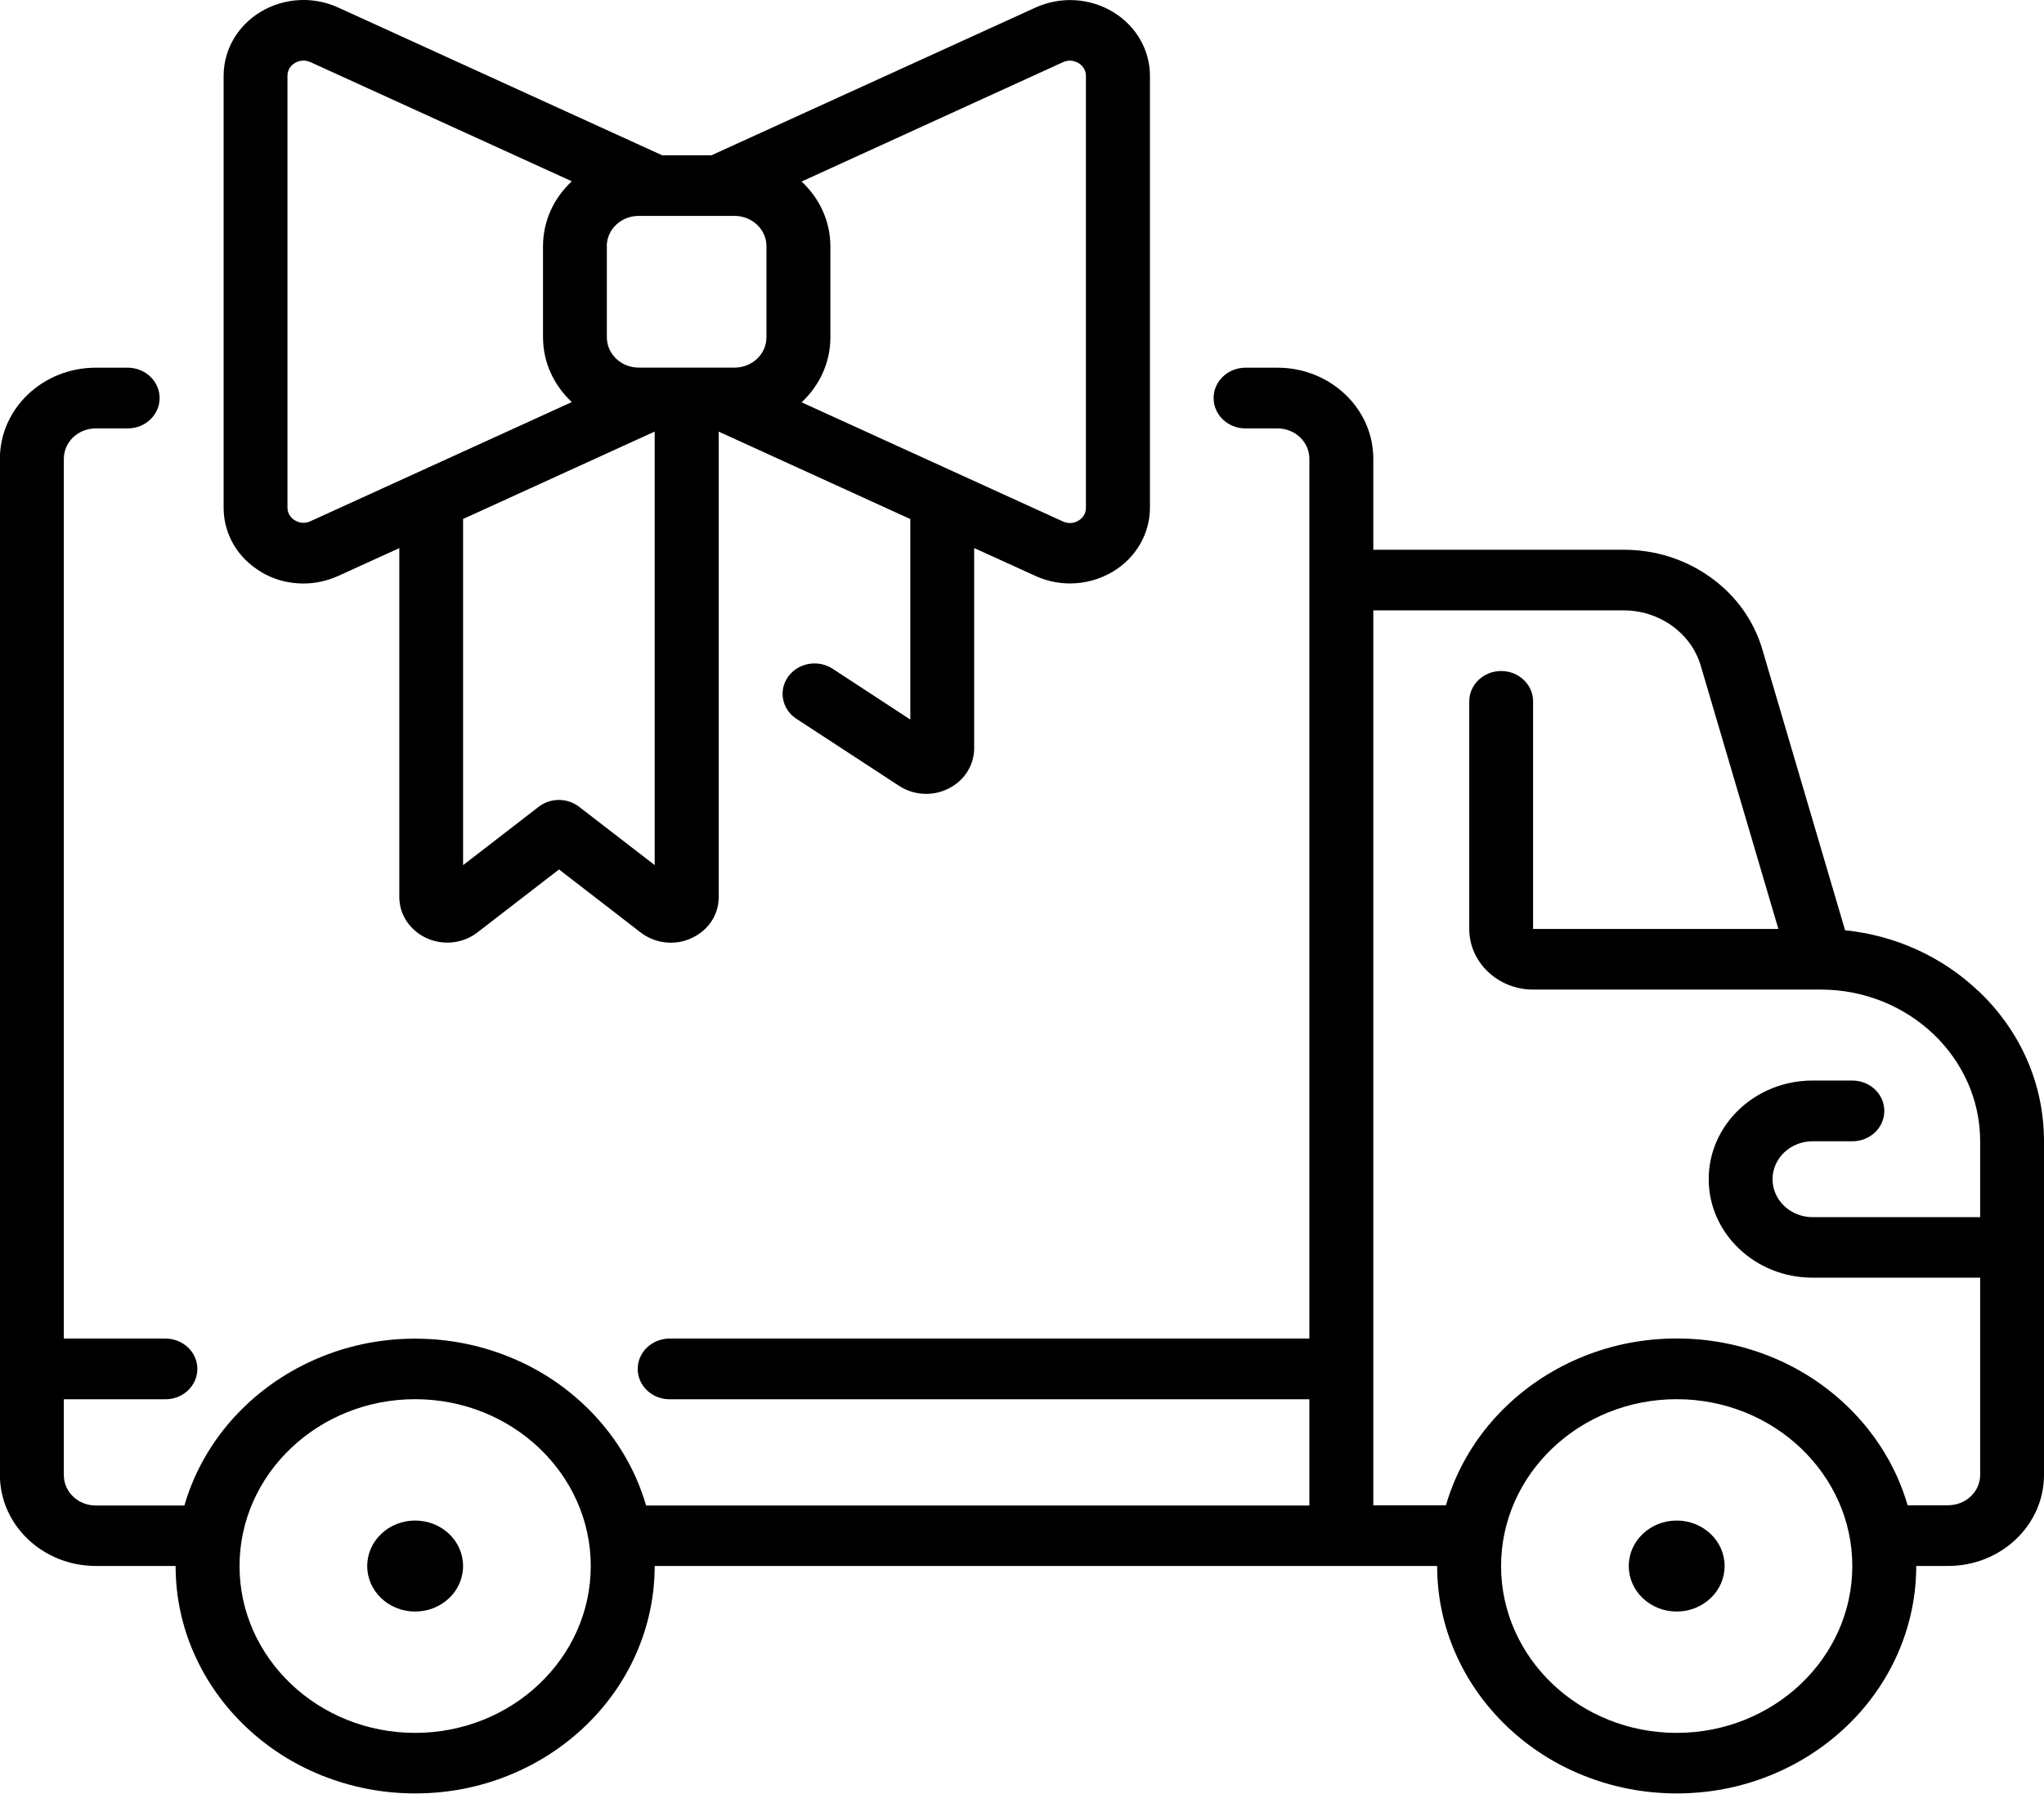 <svg viewBox="0 0 235 206.19" xmlns="http://www.w3.org/2000/svg" id="Calque_2">
  <g data-name="Calque_1" id="Calque_1-2">
    <g id="SVGRepo_iconCarrier">
      <g>
        <path d="M53.24,180.03c0,2.89-2.46,5.23-5.51,5.23s-5.51-2.34-5.51-5.23,2.46-5.23,5.51-5.23,5.51,2.34,5.51,5.23"></path>
        <path d="M198.28,180.03c0,2.89-2.47,5.23-5.51,5.23s-5.51-2.34-5.51-5.23,2.47-5.23,5.51-5.23,5.51,2.34,5.51,5.23"></path>
        <path d="M227.47,113.94c-4.18-3.97-9.55-6.4-15.34-7l-9.51-32.28c-.98-3.32-3.03-6.19-5.93-8.27-2.89-2.08-6.35-3.19-9.98-3.19h-28.82v-10.47c0-5.77-4.94-10.46-11.02-10.46h-3.67c-2.03,0-3.67,1.56-3.67,3.49s1.64,3.49,3.67,3.49h3.67c2.03,0,3.67,1.56,3.67,3.49v101.14h-73.55c-2.03,0-3.67,1.56-3.67,3.49s1.64,3.49,3.67,3.49h73.55v12.21h-76.26c-.31-1.09-.71-2.16-1.17-3.21-1.39-3.11-3.38-5.91-5.9-8.31-2.53-2.4-5.47-4.29-8.75-5.6-3.4-1.36-7-2.06-10.72-2.06s-7.33.69-10.72,2.06c-3.28,1.32-6.23,3.21-8.75,5.6-2.53,2.4-4.51,5.2-5.9,8.31-.46,1.05-.86,2.12-1.17,3.21h-10.19c-2.03,0-3.67-1.56-3.67-3.49v-8.72h11.68c2.03,0,3.67-1.56,3.67-3.49s-1.64-3.49-3.67-3.49H7.34V52.74c0-1.93,1.64-3.49,3.67-3.49h3.67c2.03,0,3.67-1.56,3.67-3.49s-1.64-3.49-3.67-3.49h-3.67c-6.08,0-11.02,4.69-11.02,10.46v116.83c0,5.77,4.94,10.46,11.02,10.46h9.18c0,3.53.73,6.96,2.17,10.18,1.39,3.11,3.38,5.91,5.9,8.31,2.53,2.4,5.47,4.29,8.75,5.6,3.4,1.36,7,2.06,10.72,2.06s7.33-.69,10.72-2.06c3.28-1.32,6.23-3.21,8.75-5.6,2.53-2.4,4.51-5.2,5.9-8.31,1.43-3.23,2.17-6.65,2.17-10.18h89.96c0,3.53.73,6.96,2.17,10.18,1.39,3.11,3.38,5.91,5.9,8.31,2.53,2.4,5.47,4.29,8.75,5.6,3.4,1.36,7,2.06,10.72,2.06s7.33-.69,10.72-2.06c3.28-1.32,6.23-3.21,8.75-5.6,2.53-2.4,4.51-5.2,5.9-8.31,1.43-3.23,2.17-6.65,2.17-10.18h3.67c6.08,0,11.02-4.69,11.02-10.46v-38.36c0-6.54-2.68-12.67-7.53-17.27h0ZM47.73,199.21c-11.14,0-20.19-8.6-20.19-19.18s9.06-19.18,20.19-19.18,20.19,8.6,20.19,19.18-9.06,19.18-20.19,19.18ZM192.77,199.21c-11.14,0-20.19-8.6-20.19-19.18s9.06-19.18,20.19-19.18,20.19,8.6,20.19,19.18-9.06,19.18-20.19,19.18ZM223.98,173.05h-4.66c-.31-1.09-.71-2.16-1.17-3.21-1.39-3.11-3.38-5.91-5.9-8.31-2.53-2.4-5.47-4.29-8.75-5.6-3.4-1.36-7-2.06-10.72-2.06s-7.33.69-10.72,2.06c-3.28,1.32-6.23,3.21-8.75,5.6-2.53,2.4-4.51,5.2-5.9,8.31-.46,1.05-.86,2.12-1.17,3.21h-8.35v-102.88h28.81c4.1,0,7.74,2.62,8.84,6.37l8.92,30.25h-28.2v-26.16c0-1.93-1.64-3.49-3.67-3.49s-3.67,1.56-3.67,3.49v26.16c0,3.84,3.3,6.97,7.34,6.97h33.06c10.12,0,18.34,7.83,18.34,17.44v8.72h-19.28c-2.53,0-4.59-1.96-4.59-4.36s2.06-4.36,4.59-4.36h4.59c2.03,0,3.67-1.56,3.67-3.49s-1.64-3.49-3.67-3.49h-4.59c-6.58,0-11.93,5.08-11.93,11.33s5.35,11.33,11.93,11.33h19.28v22.67c0,1.92-1.64,3.49-3.67,3.49h0Z"></path>
        <path d="M29.99,65.74c1.49.9,3.18,1.34,4.89,1.34,1.36,0,2.71-.29,3.98-.86l7.05-3.21v40.11c0,2.03,1.21,3.84,3.14,4.73,1.94.87,4.18.62,5.84-.66l9.38-7.24,9.38,7.24c1.01.78,2.23,1.18,3.46,1.18.81,0,1.62-.16,2.38-.52,1.94-.87,3.14-2.68,3.14-4.73v-53.5s22.03,10.05,22.03,10.05v23.05l-8.93-5.84c-1.67-1.09-3.96-.69-5.11.9-1.14,1.59-.73,3.76.94,4.85l11.81,7.71c.94.62,2.03.92,3.12.92.87,0,1.76-.2,2.56-.61,1.82-.9,2.95-2.68,2.95-4.63v-23.02l7.05,3.21c1.27.58,2.62.86,3.98.86,1.7,0,3.38-.45,4.89-1.34,2.68-1.6,4.29-4.37,4.29-7.38V8.73c0-3.01-1.6-5.77-4.29-7.38-2.68-1.6-6-1.78-8.87-.48l-37.25,16.98h-5.67L38.87.86c-2.86-1.3-6.17-1.12-8.87.48-2.68,1.6-4.29,4.37-4.29,7.38v49.64c0,3.02,1.59,5.77,4.29,7.37h0ZM66.57,92.74c-1.35-1.04-3.28-1.04-4.63,0l-8.7,6.72v-39.8s22.03-10.05,22.03-10.05v49.84l-8.7-6.71ZM69.76,28.31c0-1.93,1.64-3.49,3.67-3.49h11.02c2.03,0,3.67,1.56,3.67,3.49v10.46c0,1.93-1.64,3.49-3.67,3.49h-11.01c-2.03,0-3.67-1.56-3.67-3.49v-10.46ZM122.21,7.15c.79-.37,1.45-.09,1.78.1.32.19.86.64.86,1.48v49.64c0,.84-.53,1.29-.86,1.48-.32.19-.98.46-1.78.1l-30.05-13.7c2.04-1.9,3.31-4.54,3.31-7.46v-10.46c0-2.92-1.27-5.56-3.31-7.46l30.05-13.72ZM33.05,8.72c0-.84.54-1.29.86-1.48.32-.19.98-.46,1.78-.1l30.05,13.7c-2.04,1.9-3.31,4.54-3.31,7.46v10.46c0,2.92,1.27,5.56,3.31,7.46l-30.05,13.7c-.79.37-1.45.09-1.78-.1-.32-.19-.86-.64-.86-1.48V8.72Z"></path>
      </g>
    </g>
  </g>
</svg>